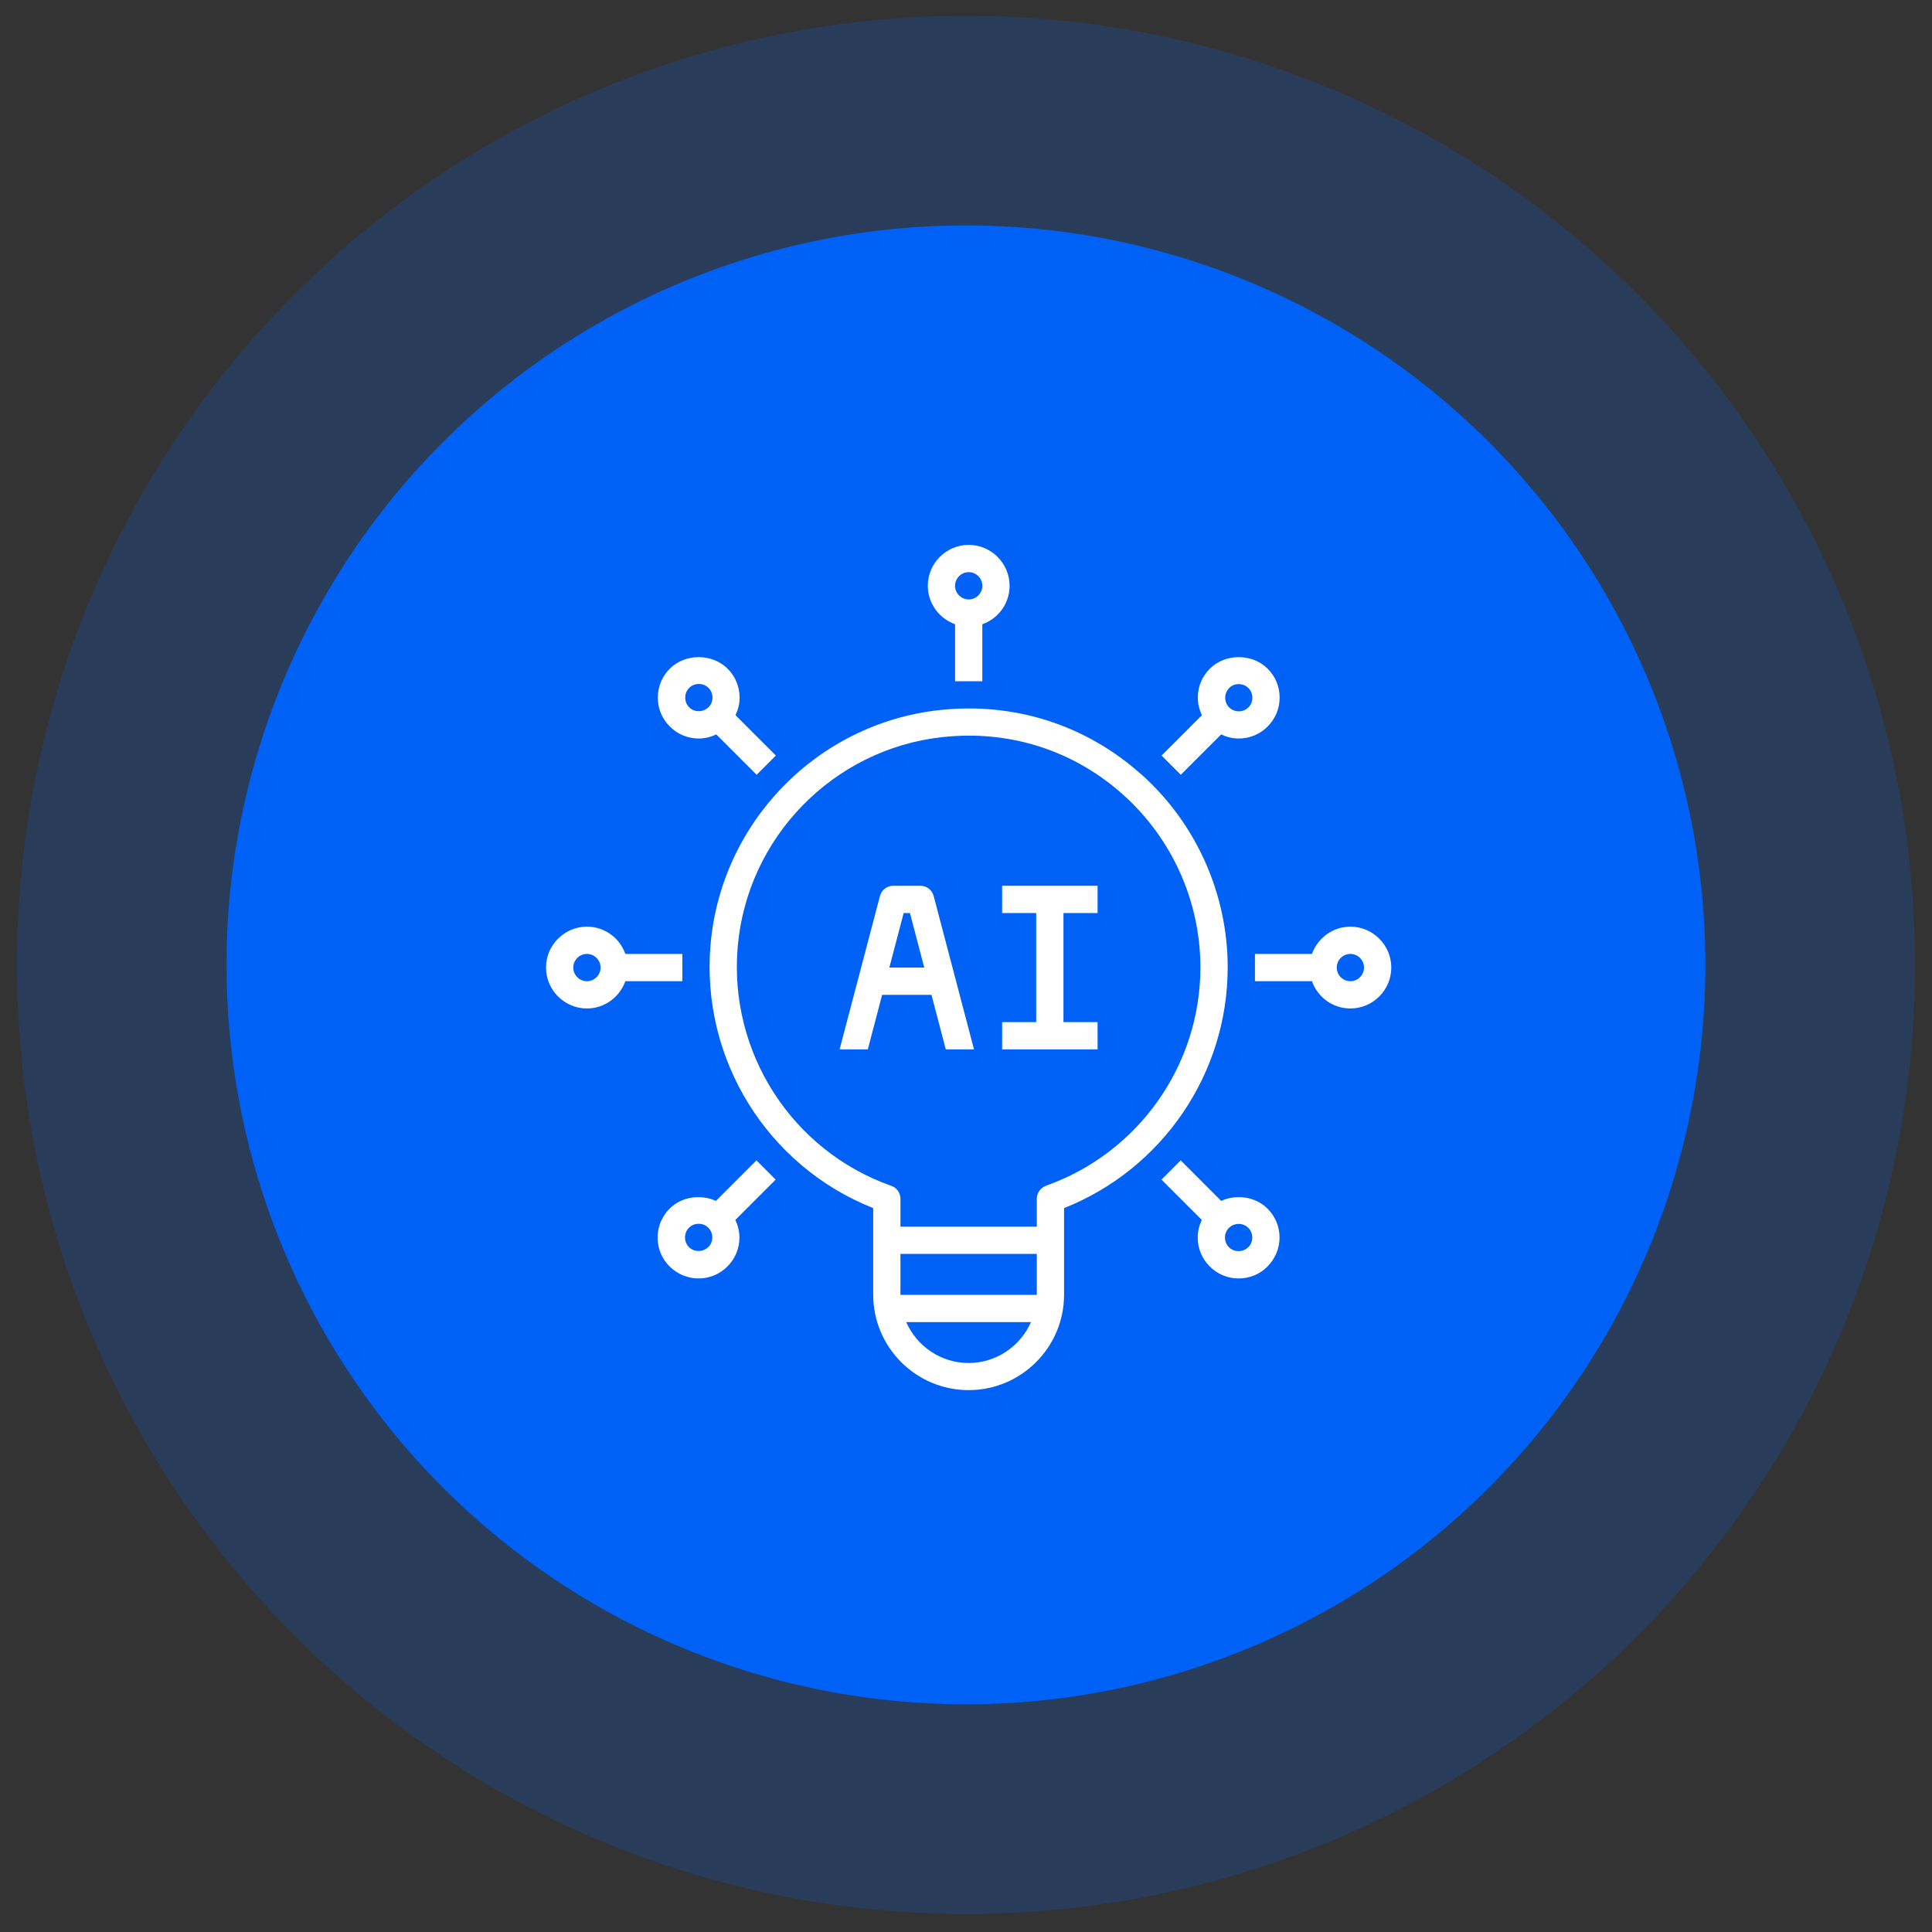 <svg width="80" height="80" viewBox="0 0 80 80" fill="none" xmlns="http://www.w3.org/2000/svg">
<rect x="0" y="0" width="80" height="80" fill="#333333" stroke="none"/>
<circle opacity="0.2" cx="40" cy="39.953" r="39.301" fill="#0061F6"/>
<circle cx="39.998" cy="39.953" r="30.619" fill="#0061F6"/>
<path d="M40.676 28.209V25.849C41.331 25.617 41.805 24.996 41.805 24.256C41.805 23.325 41.043 22.562 40.112 22.562C39.18 22.562 38.418 23.325 38.418 24.256C38.418 24.99 38.892 25.611 39.547 25.849V28.209H40.676ZM40.112 23.692C40.422 23.692 40.676 23.946 40.676 24.256C40.676 24.567 40.422 24.821 40.112 24.821C39.801 24.821 39.547 24.567 39.547 24.256C39.547 23.946 39.801 23.692 40.112 23.692Z" fill="white"/>
<path d="M38.113 36.678H36.984C36.73 36.678 36.504 36.853 36.437 37.101L34.766 43.453H35.934L36.527 41.195H38.571L39.163 43.453H40.332L38.661 37.101C38.593 36.853 38.373 36.678 38.113 36.678ZM36.826 40.065L37.419 37.807H37.679L38.271 40.065H36.826Z" fill="white"/>
<path d="M41.496 37.807H42.907V42.324H41.496V43.453H45.448V42.324H44.036V37.807H45.448V36.678H41.496V37.807Z" fill="white"/>
<path d="M55.917 38.371C55.183 38.371 54.562 38.845 54.325 39.5H51.965V40.63H54.325C54.556 41.285 55.177 41.759 55.917 41.759C56.848 41.759 57.61 40.996 57.61 40.065C57.61 39.133 56.848 38.371 55.917 38.371ZM55.917 40.63C55.606 40.63 55.352 40.376 55.352 40.065C55.352 39.754 55.606 39.5 55.917 39.5C56.227 39.5 56.481 39.754 56.481 40.065C56.481 40.376 56.227 40.63 55.917 40.63Z" fill="white"/>
<path d="M47.262 32.07C44.959 30.009 41.983 29.061 38.884 29.405C33.837 29.964 29.857 34.052 29.422 39.117C29.016 43.859 31.771 48.286 36.157 50.025V53.61C36.157 55.789 37.93 57.562 40.109 57.562C42.288 57.562 44.061 55.789 44.061 53.61V50.025C48.131 48.41 50.836 44.458 50.836 40.059C50.836 37.011 49.532 34.097 47.262 32.065V32.07ZM40.109 56.439C38.952 56.439 37.964 55.739 37.524 54.745H42.689C42.255 55.739 41.261 56.439 40.104 56.439H40.109ZM42.932 53.616H37.286V51.922H42.932V53.616ZM43.31 49.104C43.084 49.183 42.932 49.398 42.932 49.635V50.793H37.286V49.635C37.286 49.398 37.134 49.183 36.908 49.104C32.787 47.648 30.173 43.577 30.546 39.212C30.935 34.679 34.492 31.026 39.008 30.523C39.381 30.484 39.754 30.461 40.12 30.461C42.486 30.461 44.722 31.308 46.505 32.906C48.538 34.724 49.706 37.332 49.706 40.059C49.706 44.113 47.138 47.744 43.31 49.099V49.104Z" fill="white"/>
<path d="M28.255 39.5H25.895C25.664 38.845 25.043 38.371 24.303 38.371C23.372 38.371 22.609 39.133 22.609 40.065C22.609 40.996 23.372 41.759 24.303 41.759C25.037 41.759 25.658 41.285 25.895 40.63H28.255V39.5ZM24.303 40.63C23.992 40.63 23.738 40.376 23.738 40.065C23.738 39.754 23.992 39.5 24.303 39.5C24.613 39.5 24.868 39.754 24.868 40.065C24.868 40.376 24.613 40.63 24.303 40.63Z" fill="white"/>
<path d="M50.566 49.726L48.89 48.049L48.094 48.845L49.765 50.516C49.657 50.742 49.595 50.985 49.595 51.245C49.595 51.696 49.77 52.12 50.092 52.441C50.414 52.763 50.837 52.938 51.289 52.938C51.741 52.938 52.17 52.763 52.486 52.441C52.802 52.12 52.983 51.696 52.983 51.245C52.983 50.793 52.808 50.369 52.486 50.047C51.983 49.545 51.193 49.443 50.566 49.726ZM51.684 51.645C51.47 51.86 51.103 51.86 50.888 51.645C50.781 51.538 50.724 51.397 50.724 51.245C50.724 51.092 50.781 50.951 50.888 50.844C50.995 50.736 51.137 50.68 51.289 50.68C51.441 50.68 51.583 50.736 51.69 50.844C51.797 50.951 51.854 51.092 51.854 51.245C51.854 51.397 51.797 51.538 51.69 51.645H51.684Z" fill="white"/>
<path d="M27.735 27.689C27.413 28.011 27.238 28.435 27.238 28.886C27.238 29.338 27.413 29.762 27.735 30.083C28.057 30.405 28.48 30.58 28.932 30.58C29.186 30.58 29.434 30.518 29.66 30.411L31.331 32.082L32.127 31.286L30.456 29.615C30.563 29.389 30.625 29.146 30.625 28.886C30.625 28.435 30.451 28.011 30.129 27.689C29.485 27.051 28.373 27.051 27.735 27.689ZM29.333 29.287C29.118 29.502 28.746 29.502 28.537 29.287C28.43 29.18 28.373 29.039 28.373 28.886C28.373 28.734 28.43 28.593 28.537 28.485C28.644 28.378 28.785 28.322 28.938 28.322C29.09 28.322 29.231 28.378 29.338 28.485C29.446 28.593 29.502 28.734 29.502 28.886C29.502 29.039 29.446 29.18 29.338 29.287H29.333Z" fill="white"/>
<path d="M48.894 32.082L50.565 30.411C50.791 30.518 51.033 30.58 51.293 30.58C51.745 30.58 52.168 30.405 52.49 30.083C52.812 29.762 52.987 29.338 52.987 28.886C52.987 28.435 52.812 28.006 52.49 27.689C51.852 27.051 50.734 27.051 50.096 27.689C49.774 28.011 49.599 28.435 49.599 28.886C49.599 29.14 49.661 29.389 49.769 29.615L48.098 31.286L48.894 32.082ZM50.892 28.491C50.999 28.384 51.141 28.328 51.293 28.328C51.445 28.328 51.587 28.384 51.694 28.491C51.801 28.599 51.858 28.74 51.858 28.892C51.858 29.044 51.801 29.186 51.694 29.293C51.479 29.508 51.112 29.508 50.898 29.293C50.791 29.186 50.734 29.044 50.734 28.892C50.734 28.74 50.791 28.599 50.898 28.491H50.892Z" fill="white"/>
<path d="M31.323 48.049L29.647 49.726C29.02 49.443 28.23 49.545 27.727 50.047C27.405 50.369 27.23 50.793 27.23 51.245C27.23 51.696 27.405 52.125 27.727 52.441C28.049 52.758 28.473 52.938 28.924 52.938C29.376 52.938 29.799 52.763 30.121 52.441C30.443 52.12 30.618 51.696 30.618 51.245C30.618 50.99 30.556 50.742 30.448 50.516L32.119 48.845L31.323 48.049ZM29.325 51.64C29.11 51.854 28.738 51.854 28.529 51.64C28.422 51.532 28.365 51.391 28.365 51.239C28.365 51.086 28.422 50.945 28.529 50.838C28.636 50.731 28.777 50.674 28.93 50.674C29.082 50.674 29.223 50.731 29.331 50.838C29.438 50.945 29.494 51.086 29.494 51.239C29.494 51.391 29.438 51.532 29.331 51.64H29.325Z" fill="white"/>
</svg>
